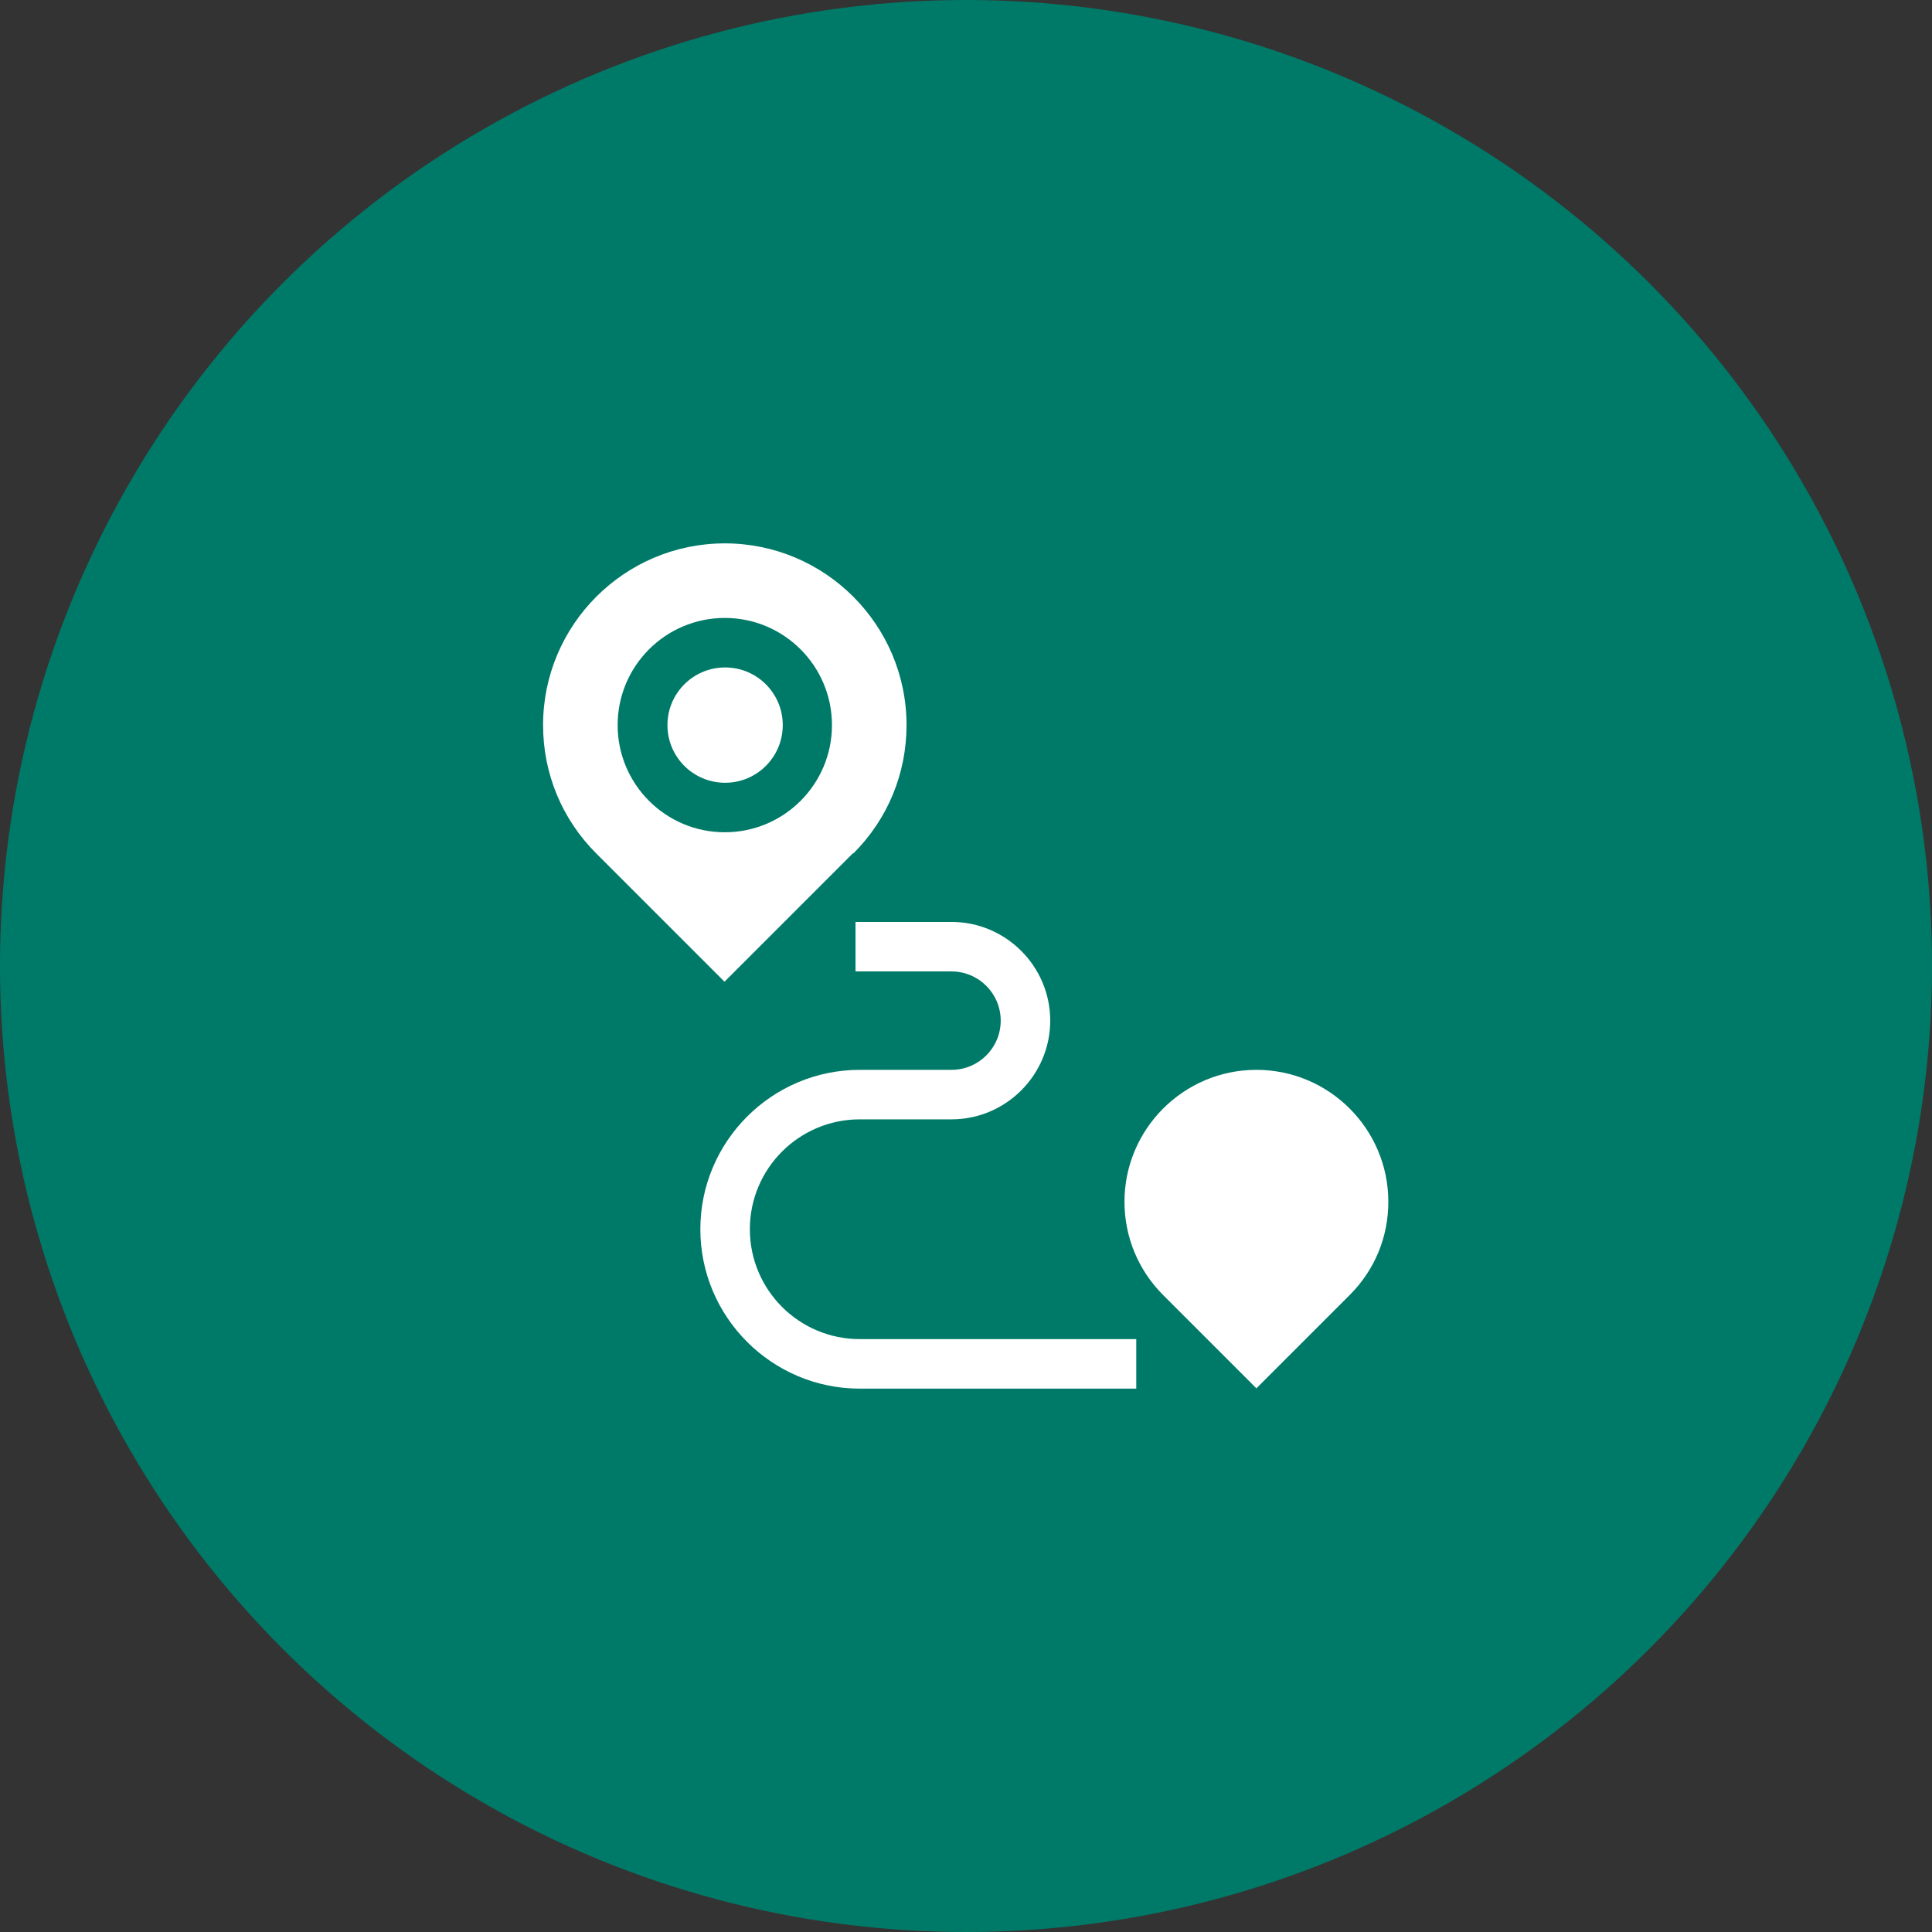 <?xml version="1.0" encoding="UTF-8"?><svg id="Layer_1" xmlns="http://www.w3.org/2000/svg" viewBox="0 0 64 64"><rect x="0" y="0" width="64" height="64" fill="#333333" stroke="none"/><defs><style>.cls-1{fill:#007a68;}.cls-2{fill:#fff;}</style></defs><circle class="cls-1" cx="32" cy="32" r="32"/><g><circle class="cls-2" cx="24.02" cy="24.02" r="1.91"/><path class="cls-2" d="M28.27,28.27c1.14-1.14,1.76-2.65,1.76-4.25,0-3.32-2.7-6.02-6.02-6.02s-6.02,2.7-6.02,6.02c0,1.61,.63,3.12,1.76,4.25l4.25,4.25,4.25-4.25Zm-7.81-4.25c0-1.96,1.59-3.55,3.55-3.55s3.55,1.59,3.55,3.55-1.59,3.55-3.55,3.55-3.55-1.59-3.55-3.55Z"/><path class="cls-2" d="M41.62,35.44c-2.41,0-4.37,1.96-4.37,4.37,0,1.17,.46,2.27,1.28,3.09l3.09,3.09,3.09-3.09c.83-.83,1.28-1.92,1.28-3.09,0-2.41-1.96-4.37-4.37-4.37h0Z"/><path class="cls-2" d="M24.84,40.72c0-2.01,1.63-3.64,3.64-3.64h3.04c1.8,0,3.27-1.47,3.27-3.27s-1.47-3.27-3.27-3.27h-3.18v1.64h3.18c.9,0,1.63,.73,1.63,1.63s-.73,1.63-1.63,1.63h-3.04c-2.91,0-5.28,2.37-5.28,5.28s2.37,5.28,5.28,5.28h9.16v-1.64h-9.16c-2.01,0-3.64-1.63-3.64-3.64Z"/></g></svg>